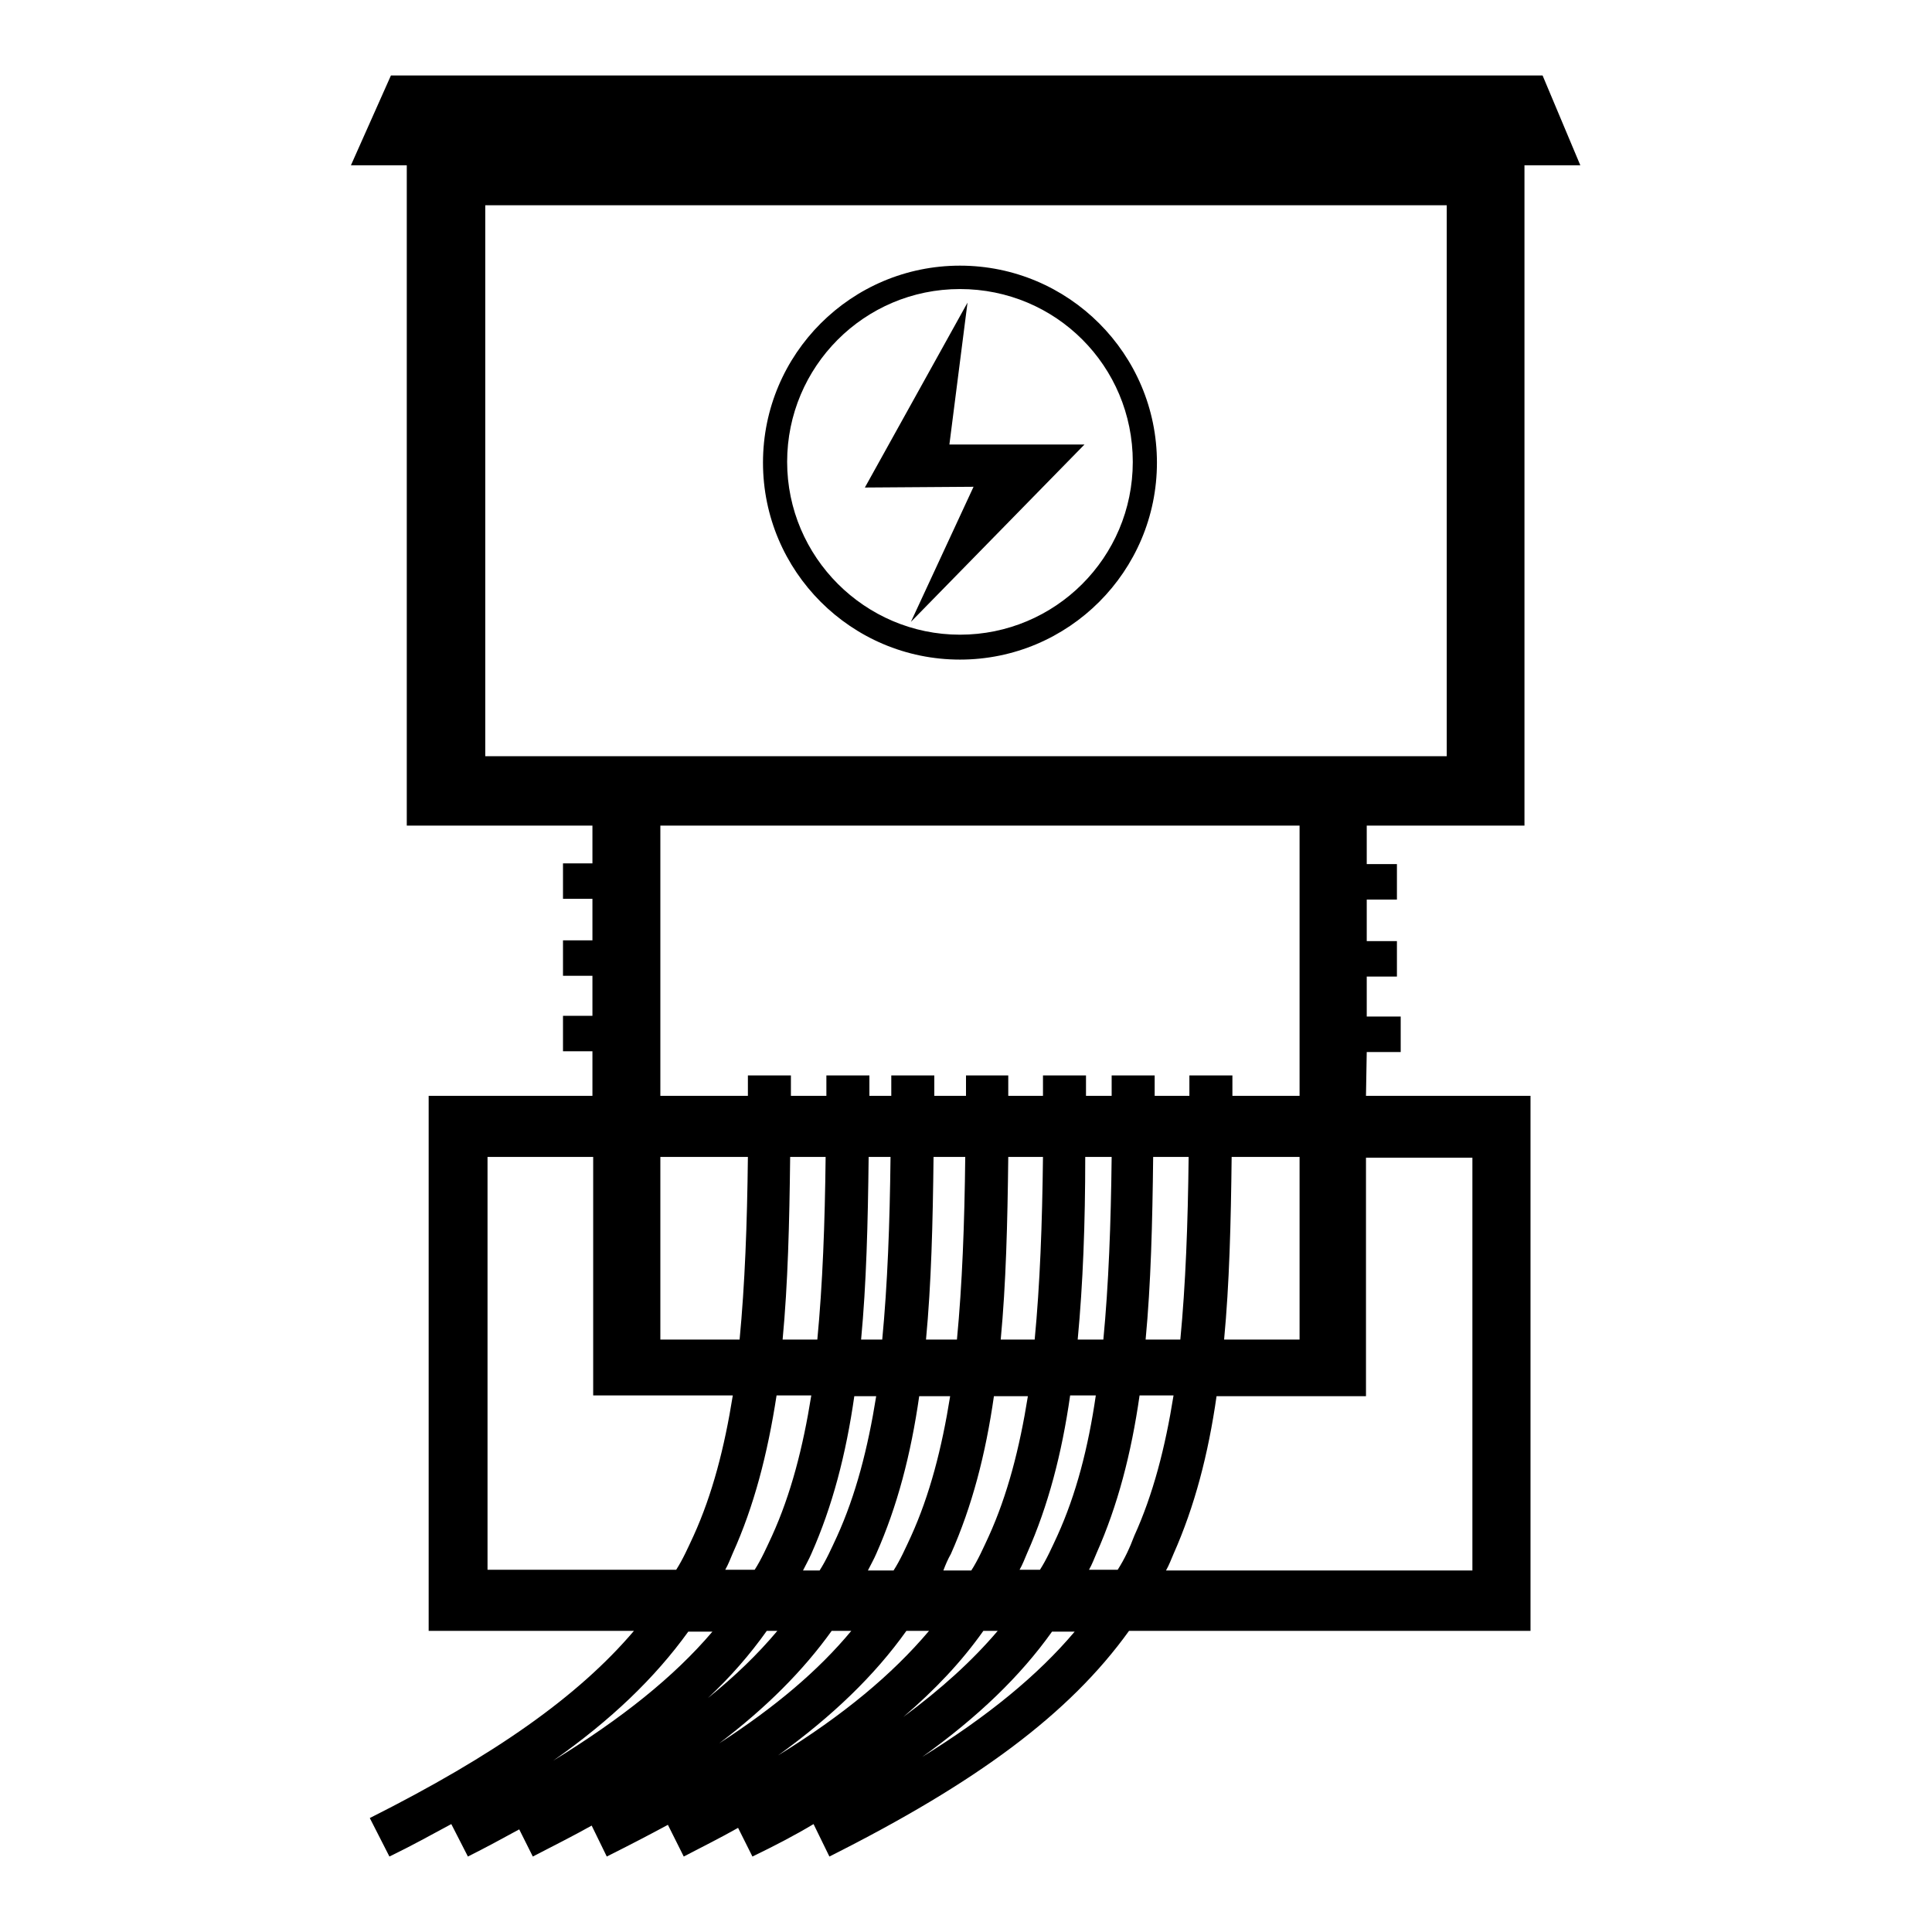 <?xml version="1.0" encoding="utf-8"?>
<!-- Svg Vector Icons : http://www.onlinewebfonts.com/icon -->
<!DOCTYPE svg PUBLIC "-//W3C//DTD SVG 1.1//EN" "http://www.w3.org/Graphics/SVG/1.1/DTD/svg11.dtd">
<svg version="1.1" xmlns="http://www.w3.org/2000/svg" xmlns:xlink="http://www.w3.org/1999/xlink" x="0px" y="0px" viewBox="0 0 256 256" enable-background="new 0 0 256 256" xml:space="preserve">
<g><g><path fill="#000000" d="M181.1,139.4h4.5v-4.7h-4.5v-5.3h4v-4.7h-4v-5.5h4v-4.7h-4v-5.1h20.9V21.9h7.4l-5-11.9H51.8l-5.3,11.9h7.4v87.5h24.6v5h-3.9v4.7h3.9v5.5h-3.9v4.7h3.9v5.3h-3.9v4.7h3.9v5.9H56.8v70.9H84c-7.4,8.7-18.5,16.5-35,24.8l2.6,5.1c2.9-1.4,5.6-2.9,8.2-4.3l2.2,4.3c2.4-1.2,4.6-2.4,6.8-3.6l1.8,3.6c2.7-1.4,5.3-2.7,7.8-4.1l2,4.1c2.8-1.4,5.5-2.8,8.1-4.2l2.1,4.2c2.5-1.3,4.9-2.5,7.2-3.8l1.9,3.8c2.9-1.4,5.6-2.8,8.1-4.3l2.1,4.3c19.5-9.8,31.8-18.9,39.7-29.9h53.2v-70.9h-21.8L181.1,139.4L181.1,139.4z M64.3,100.2v-73h127.4v73H64.3L64.3,100.2z M163.3,145.2c0-0.9,0-1.8,0-2.7h-5.7c0,0.9,0,1.8,0,2.7H153c0-0.9,0-1.8,0-2.7h-5.7c0,0.9,0,1.8,0,2.7h-3.4c0-0.9,0-1.8,0-2.7h-5.7c0,0.9,0,1.8,0,2.7h-4.6c0-0.9,0-1.8,0-2.7H128c0,0.9,0,1.8,0,2.7h-4.2c0-0.9,0-1.8,0-2.7h-5.7c0,0.9,0,1.8,0,2.7h-2.9c0-0.9,0-1.8,0-2.7h-5.7c0,0.9,0,1.8,0,2.7h-4.7c0-0.9,0-1.8,0-2.7h-5.7c0,0.9,0,1.8,0,2.7H87.5v-35.8h84.7v35.8H163.3z M172.2,153.3v24.2h-10c0.7-7.4,0.9-15.4,1-24.2H172.2z M157.5,153.3c-0.1,8.9-0.4,16.9-1.1,24.2h-4.6c0.7-7.4,0.9-15.4,1-24.2H157.5z M147.3,153.3c-0.1,8.9-0.4,16.9-1.1,24.2h-3.4c0.7-7.4,1-15.4,1-24.2H147.3z M102.9,184.9h4.6c-1.1,6.9-2.7,13.1-5.2,18.6c-0.7,1.5-1.4,3.1-2.3,4.5h-3.9c0.4-0.7,0.7-1.5,1-2.2C99.9,199.6,101.7,192.7,102.9,184.9z M87.5,177.5v-24.2h11.6c-0.1,8.9-0.4,16.9-1.1,24.2H87.5z M103.7,177.5c0.7-7.4,0.9-15.4,1-24.2h4.7c-0.1,8.9-0.4,16.9-1.1,24.2H103.7z M107.5,205.9c2.8-6.3,4.6-13.2,5.7-20.9h2.9c-1.1,6.9-2.7,13.1-5.2,18.6c-0.7,1.5-1.4,3.1-2.3,4.5h-2.2C106.8,207.3,107.2,206.6,107.5,205.9z M114.1,177.5c0.7-7.4,0.9-15.4,1-24.2h2.9c-0.1,8.9-0.4,16.9-1.1,24.2H114.1z M116.1,205.9c2.8-6.3,4.6-13.2,5.7-20.9h4.1c-1.1,6.9-2.7,13.1-5.2,18.6c-0.7,1.5-1.4,3.1-2.3,4.5h-3.4C115.4,207.3,115.8,206.6,116.1,205.9z M122.7,177.5c0.7-7.4,0.9-15.4,1-24.2h4.2c-0.1,8.9-0.4,16.9-1.1,24.2H122.7z M126,205.9c2.8-6.3,4.6-13.2,5.7-20.9h4.5c-1.1,6.9-2.7,13.1-5.2,18.6c-0.7,1.5-1.4,3.1-2.3,4.5H125C125.3,207.3,125.6,206.6,126,205.9z M132.6,177.5c0.7-7.4,0.9-15.4,1-24.2h4.6c-0.1,8.9-0.4,16.9-1.1,24.2H132.6z M64.6,208v-54.7h14v31.6h18.5c-1.1,6.9-2.7,13.1-5.2,18.6c-0.7,1.5-1.4,3.1-2.3,4.5H64.6L64.6,208z M73.3,233.3c7.7-5.4,13.5-11,17.9-17.1h3.2C89.3,222.2,82.4,227.7,73.3,233.3z M101.6,216.1h1.4c-2.6,3.1-5.6,6-9.2,8.9C96.8,222.2,99.4,219.2,101.6,216.1z M95.3,231c6.2-4.7,11.1-9.6,14.9-14.9h2.6C108.4,221.4,102.7,226.2,95.3,231z M103.1,232.6c7.2-5.2,12.8-10.6,17-16.5h3C118.2,221.9,111.7,227.3,103.1,232.6z M130.3,216.1h1.9c-3.4,4-7.5,7.7-12.5,11.4C123.9,223.9,127.4,220.2,130.3,216.1z M122.2,232.8c7.4-5.3,13-10.7,17.2-16.6h3C137.5,222,130.9,227.4,122.2,232.8z M140.1,203.5c-0.7,1.5-1.4,3.1-2.3,4.5h-2.7c0.4-0.7,0.7-1.5,1-2.2c2.8-6.3,4.6-13.2,5.7-20.9h3.4C144.2,191.8,142.6,198,140.1,203.5z M148.1,208h-3.8c0.4-0.7,0.7-1.5,1-2.2c2.8-6.3,4.6-13.2,5.7-20.9h4.5c-1.1,6.9-2.7,13.1-5.2,18.6C149.7,205.1,149,206.6,148.1,208z M195.1,153.3v54.8h-40.6c0.4-0.7,0.7-1.5,1-2.2c2.8-6.3,4.6-13.2,5.7-20.9h19.8v-31.6H195.1z M128.2,40.1l-13.6,24.5l14.4-0.1l-8.3,17.9l23-23.5h-17.9L128.2,40.1z M127.2,35.2c-14.4,0-26.1,11.7-26.1,26.1s11.7,26.1,26.1,26.1c14.4,0,26.1-11.7,26.1-26.1S141.6,35.2,127.2,35.2z M127.2,84.1c-12.6,0-22.9-10.3-22.9-22.9c0-12.6,10.2-22.9,22.9-22.9s22.9,10.2,22.9,22.9C150.1,73.9,139.8,84.1,127.2,84.1z"/></g></g>
</svg>